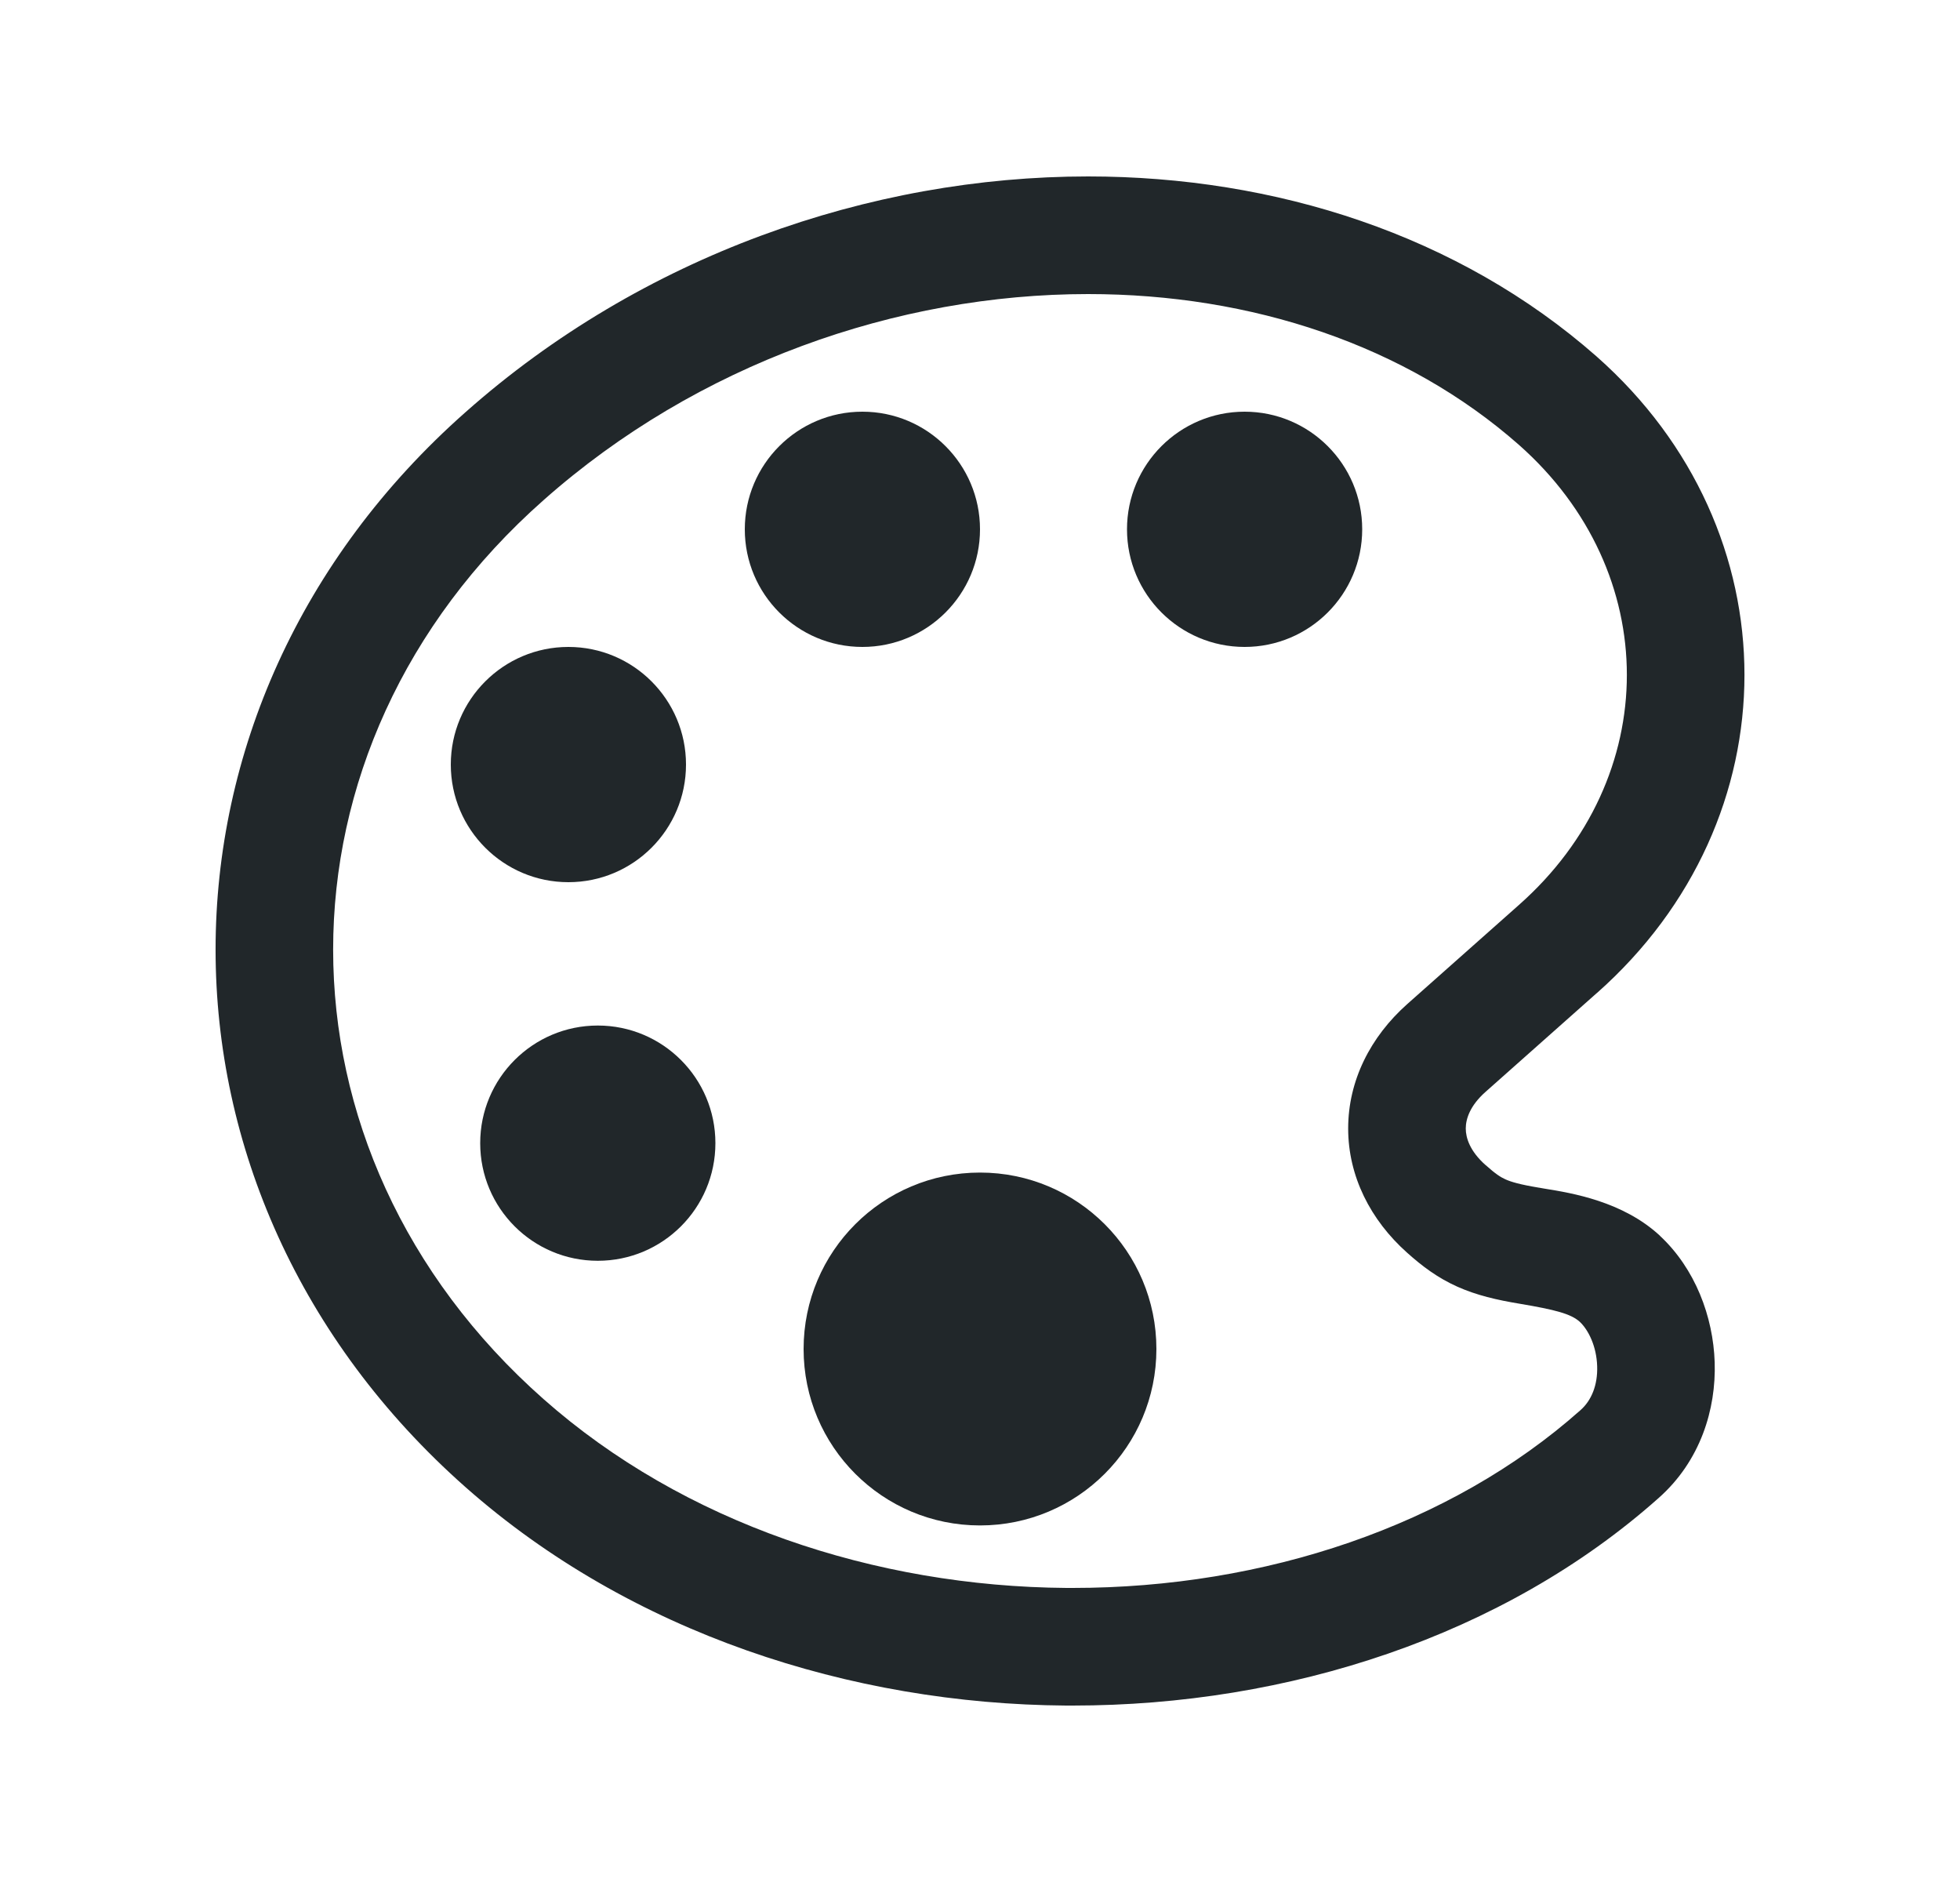 <svg width="25" height="24" viewBox="0 0 25 24" fill="none" xmlns="http://www.w3.org/2000/svg">
<path fill-rule="evenodd" clip-rule="evenodd" d="M5.938 5.256C8.186 3.263 11.093 2.25 13.879 2.25C16.265 2.25 18.603 2.995 20.365 4.546L20.366 4.547L20.366 4.547C22.879 6.768 22.879 10.444 20.367 12.665C20.366 12.665 20.366 12.665 20.366 12.665L18.947 13.925C18.947 13.925 18.947 13.925 18.947 13.925C18.75 14.1 18.696 14.269 18.696 14.391C18.696 14.512 18.75 14.681 18.947 14.856L18.948 14.857L18.95 14.858C19.077 14.972 19.141 15.012 19.201 15.039C19.271 15.071 19.383 15.105 19.631 15.146L19.632 15.146L19.633 15.146C19.654 15.15 19.677 15.154 19.701 15.158C20.049 15.214 20.698 15.32 21.171 15.757L21.172 15.758L21.173 15.76C21.621 16.177 21.852 16.788 21.871 17.373C21.89 17.969 21.691 18.631 21.154 19.105C19.175 20.865 16.428 21.75 13.682 21.75H13.6L13.597 21.75C10.848 21.73 8.04 20.823 5.938 18.965C1.687 15.207 1.687 9.013 5.938 5.256ZM13.879 3.75C11.443 3.75 8.894 4.64 6.933 6.378L6.932 6.379L6.932 6.379C3.355 9.54 3.355 14.68 6.932 17.841L6.932 17.841C8.72 19.423 11.161 20.232 13.605 20.25H13.682C16.129 20.25 18.501 19.457 20.159 17.983L20.16 17.982L20.161 17.981C20.298 17.86 20.38 17.665 20.372 17.422C20.364 17.169 20.261 16.961 20.151 16.857C20.038 16.754 19.835 16.702 19.385 16.626C19.094 16.578 18.834 16.518 18.588 16.408C18.332 16.293 18.137 16.144 17.95 15.977C17.478 15.557 17.196 14.997 17.196 14.391C17.196 13.783 17.478 13.223 17.951 12.803L19.372 11.542L19.373 11.541C21.21 9.918 21.21 7.295 19.373 5.672C17.93 4.401 15.964 3.75 13.879 3.75Z" fill="#21272A"/>
<path d="M7.25 11.25C8.078 11.25 8.75 10.578 8.75 9.75C8.75 8.922 8.078 8.25 7.25 8.25C6.422 8.25 5.75 8.922 5.75 9.75C5.75 10.578 6.422 11.25 7.25 11.25Z" fill="#21272A"/>
<path d="M7.625 16.078C8.453 16.078 9.125 15.407 9.125 14.578C9.125 13.75 8.453 13.078 7.625 13.078C6.797 13.078 6.125 13.75 6.125 14.578C6.125 15.407 6.797 16.078 7.625 16.078Z" fill="#21272A"/>
<path d="M11 8.25C11.828 8.25 12.5 7.578 12.5 6.75C12.5 5.922 11.828 5.25 11 5.25C10.172 5.25 9.5 5.922 9.5 6.75C9.5 7.578 10.172 8.25 11 8.25Z" fill="#21272A"/>
<path d="M12.5 19.453C13.743 19.453 14.75 18.446 14.75 17.203C14.75 15.96 13.743 14.953 12.5 14.953C11.257 14.953 10.25 15.96 10.25 17.203C10.25 18.446 11.257 19.453 12.5 19.453Z" fill="#21272A"/>
<path d="M15.875 8.25C16.703 8.25 17.375 7.578 17.375 6.75C17.375 5.922 16.703 5.25 15.875 5.25C15.047 5.25 14.375 5.922 14.375 6.75C14.375 7.578 15.047 8.25 15.875 8.25Z" fill="#21272A"/>
</svg>
